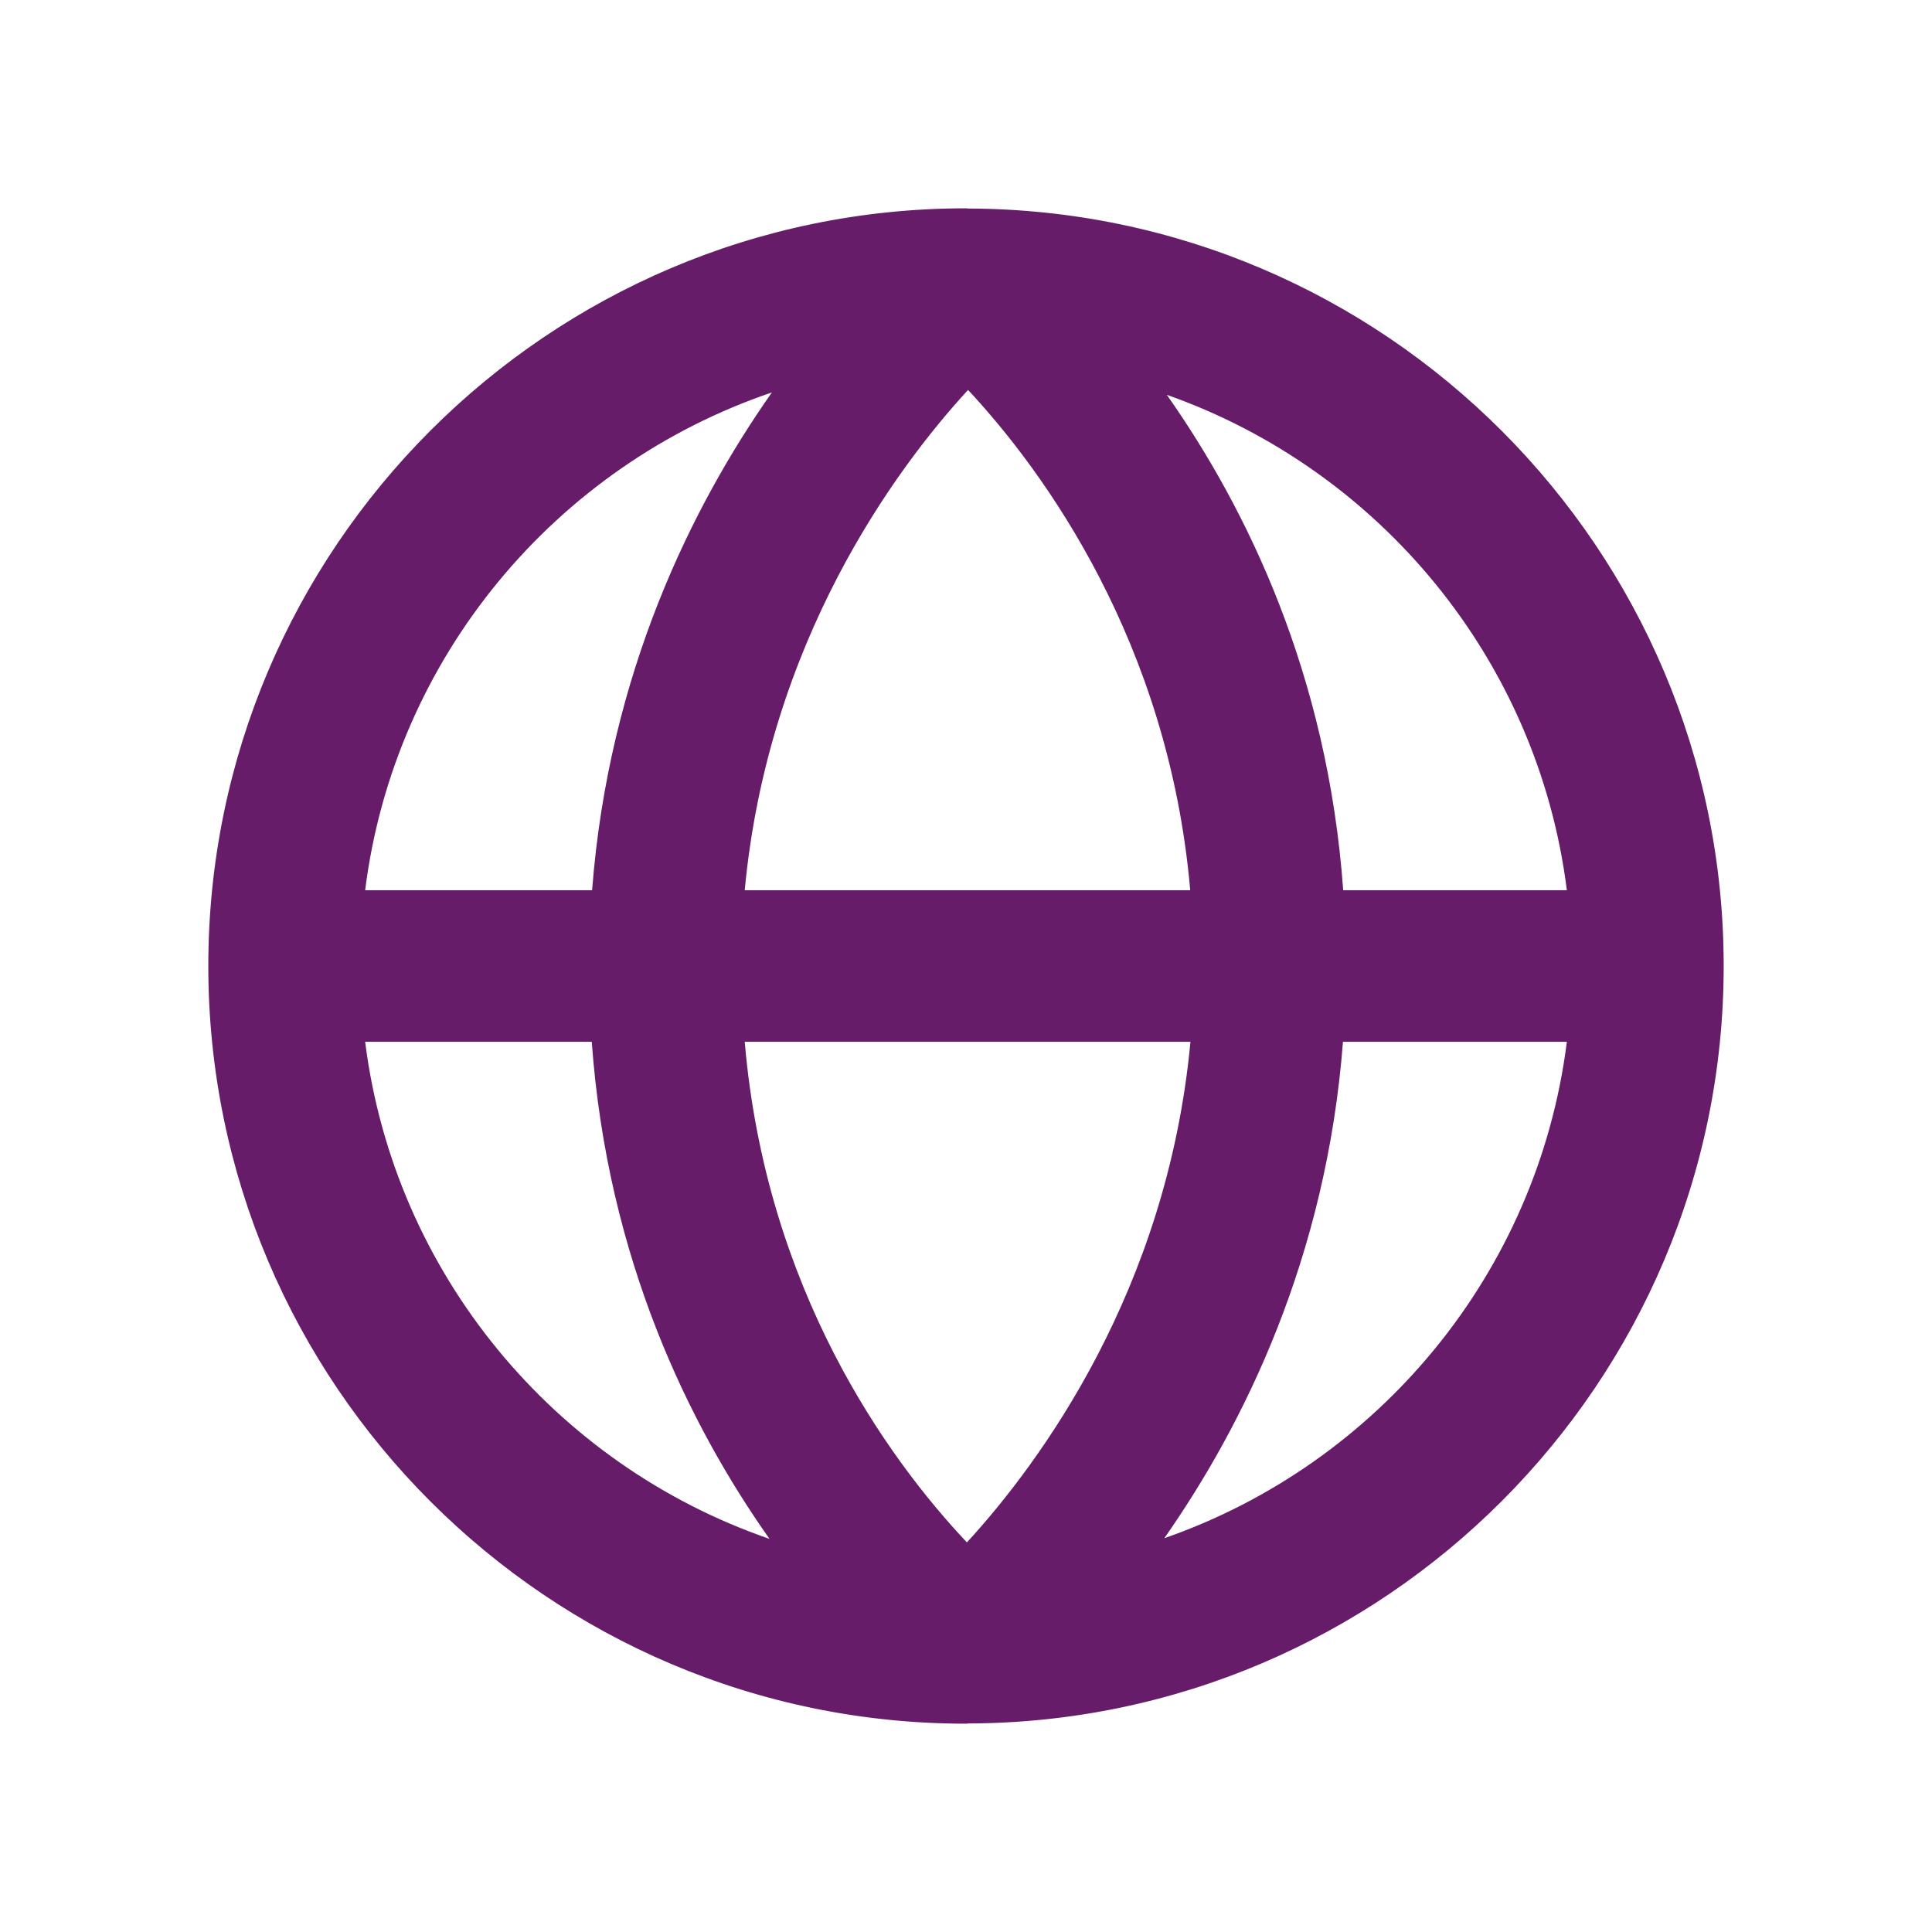 <svg width="17" height="17" viewBox="0 0 17 17" fill="none" xmlns="http://www.w3.org/2000/svg">
<path fill-rule="evenodd" clip-rule="evenodd" d="M10.245 13.535C10.944 12.536 11.671 11.067 11.817 9.167H13.787C13.531 11.201 12.127 12.88 10.245 13.535ZM3.213 9.167H5.207C5.345 11.075 6.063 12.537 6.771 13.541C4.88 12.889 3.47 11.207 3.213 9.167ZM6.792 3.453C6.091 4.451 5.357 5.925 5.21 7.833H3.213C3.47 5.785 4.891 4.098 6.792 3.453ZM6.553 7.833C6.757 5.652 7.873 4.133 8.518 3.431C9.184 4.145 10.283 5.65 10.473 7.833H6.553ZM6.553 9.167H10.475C10.271 11.351 9.152 12.87 8.508 13.572C7.81 12.832 6.739 11.348 6.553 9.167ZM13.787 7.833H11.819C11.682 5.934 10.972 4.476 10.267 3.474C12.139 4.134 13.533 5.807 13.787 7.833ZM15.167 8.5C15.167 4.831 12.186 1.845 8.519 1.835C8.516 1.835 8.514 1.834 8.51 1.834C8.508 1.834 8.504 1.833 8.5 1.833C4.824 1.833 1.833 4.825 1.833 8.5C1.833 12.176 4.824 15.167 8.5 15.167C8.504 15.167 8.508 15.166 8.51 15.166C8.511 15.166 8.512 15.167 8.514 15.167C8.515 15.167 8.518 15.165 8.519 15.165C12.186 15.155 15.167 12.169 15.167 8.5Z" fill="#661C69"/>
</svg>
